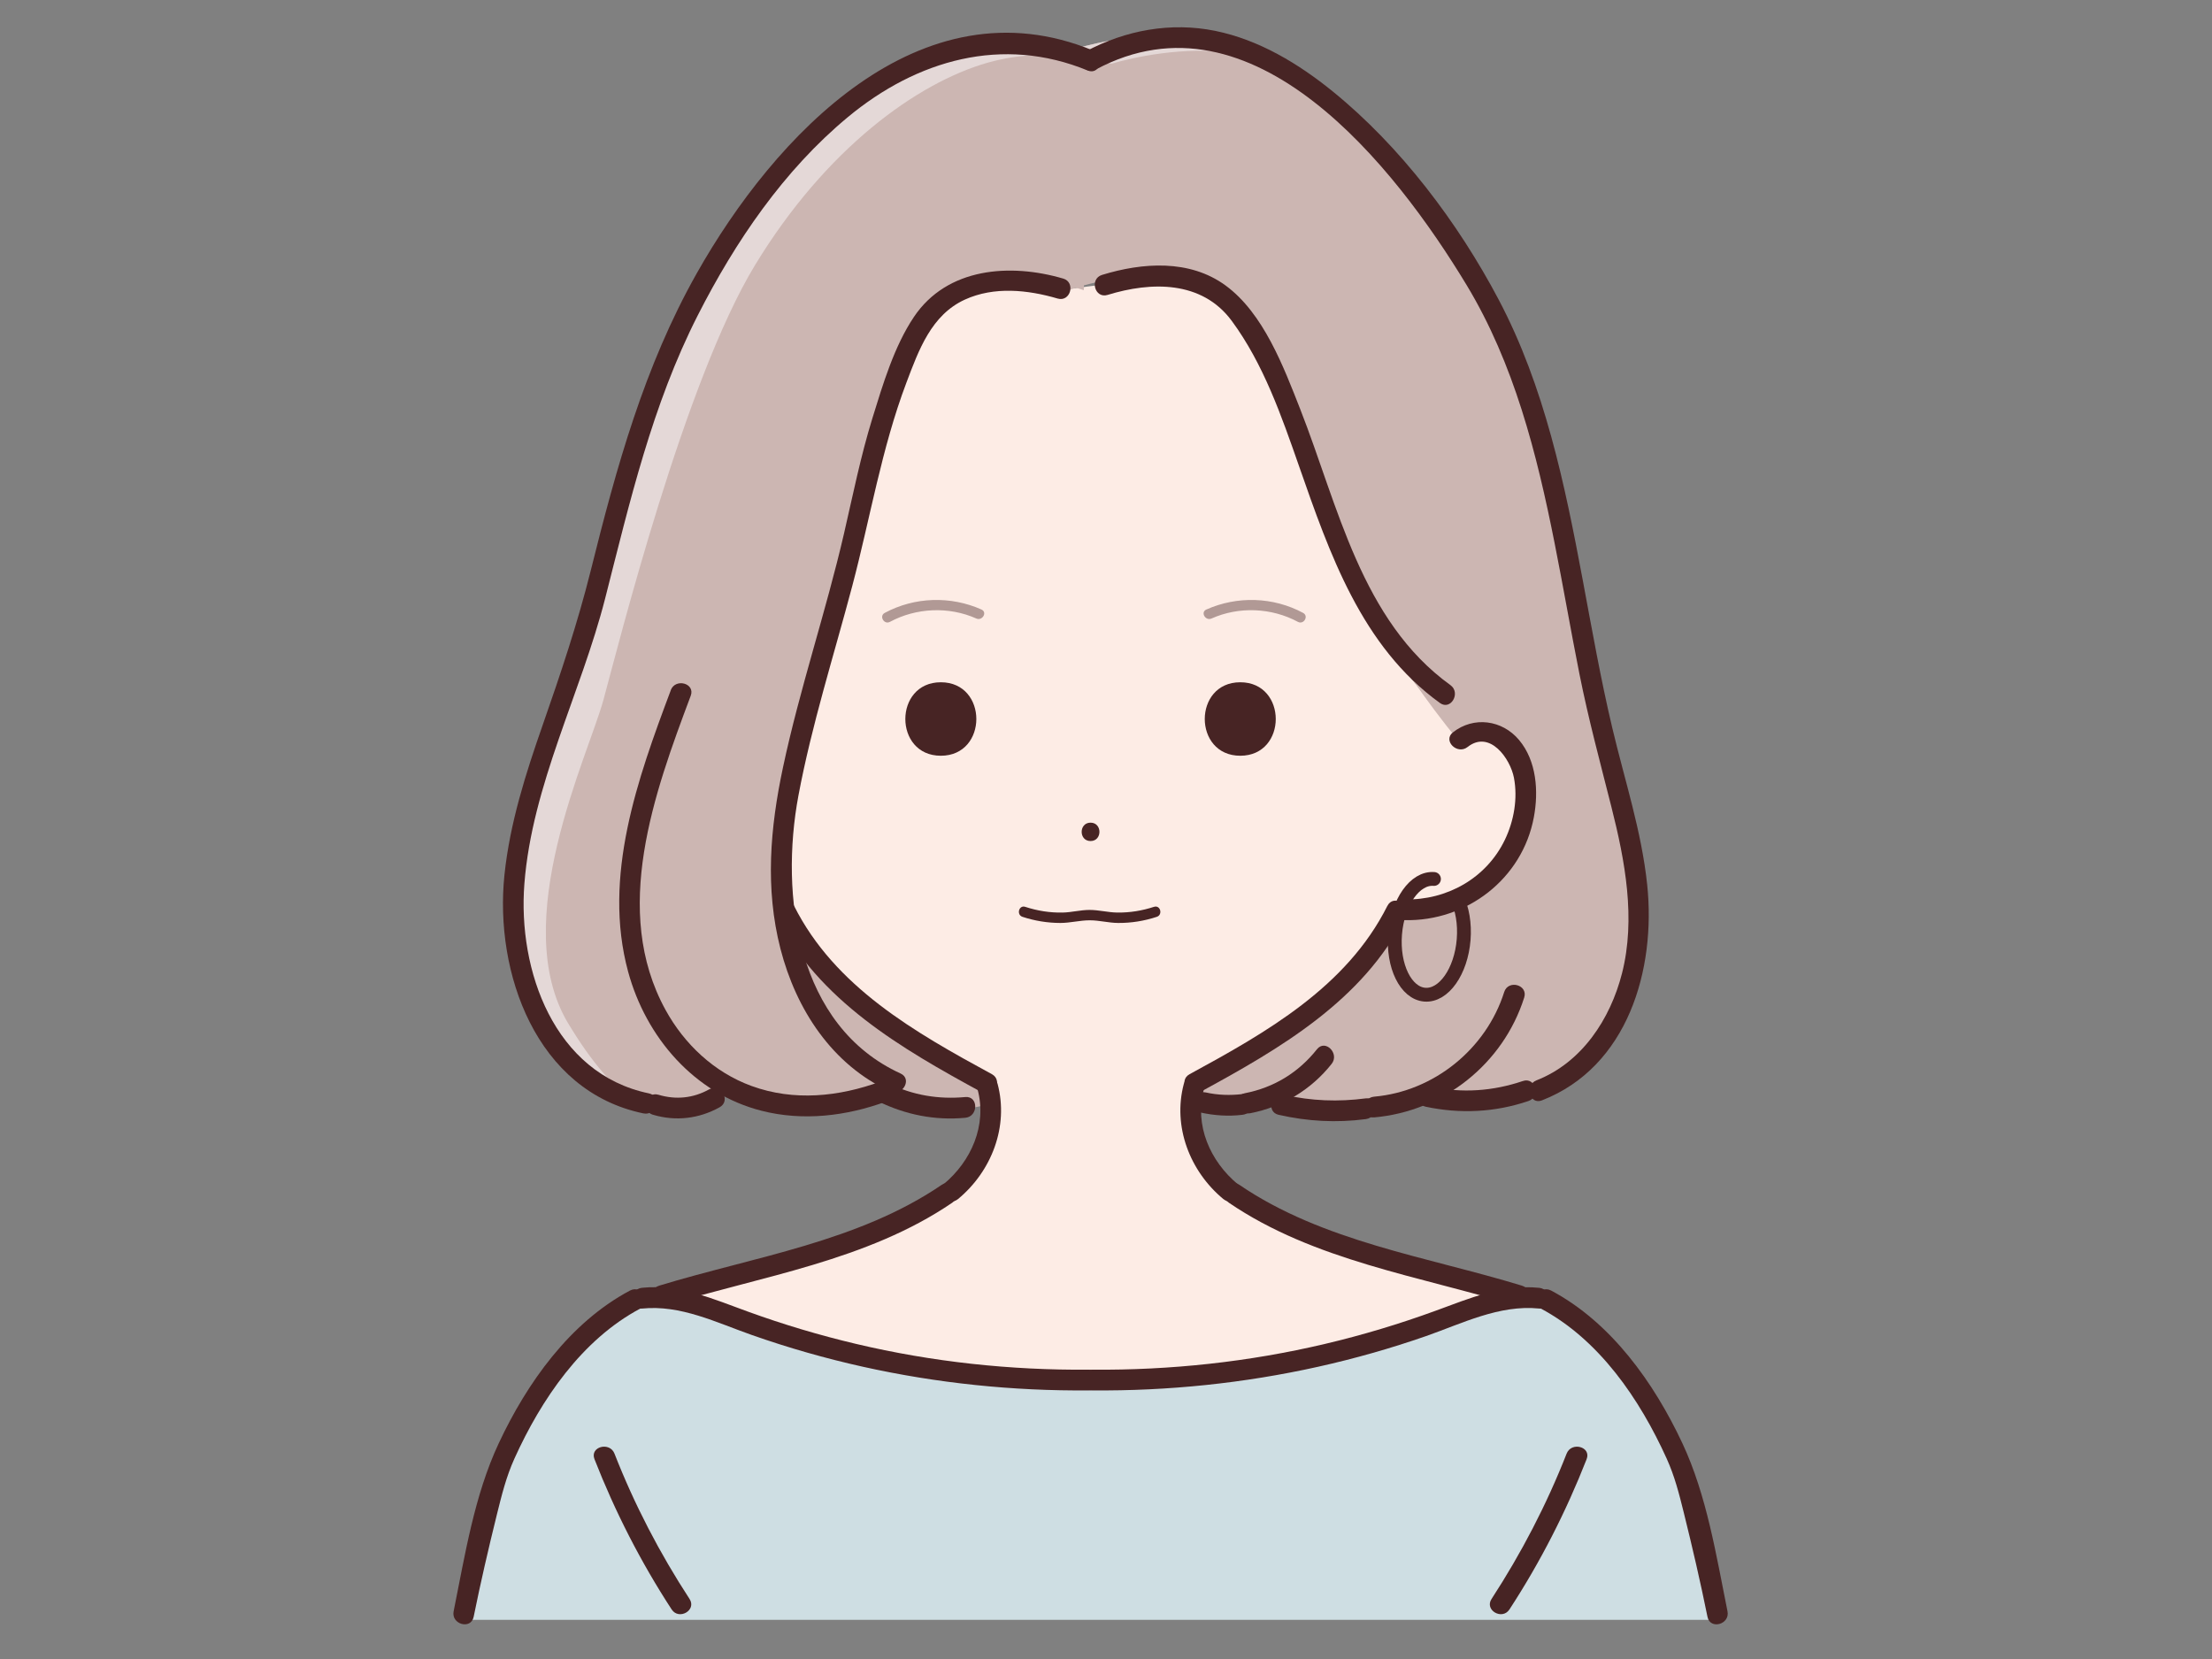 <?xml version="1.0" encoding="UTF-8"?><svg id="a" xmlns="http://www.w3.org/2000/svg" viewBox="0 0 640 480"><rect x="0" y="0" width="640" height="480" fill="#808080" stroke="none"/><defs><style>.b{fill:#ccb6b2;}.b,.c,.d,.e,.f,.g{stroke-width:0px;}.c{fill:#472424;}.d{fill:#fdece5;}.e{fill:#cedee3;}.h{fill:none;stroke:#472424;stroke-linecap:round;stroke-linejoin:round;stroke-width:4px;}.f{fill:#e4d8d7;}.g{fill:#b19995;}</style></defs><path class="d" d="M421.82,212.68s-23.4-26.33-27.79-39.5c-4.39-13.17-26.33-62.9-30.72-73.14-4.39-10.24-20.48-26.33-45.35-17.55l-11.7,1.46s-8.78-7.31-21.94-2.93-21.94,10.24-26.33,33.64-21.94,81.92-26.33,99.47-16.09,43.88,0,58.51c16.09,14.63,39.5,35.11,52.66,40.96,0,0,13.17,23.4-20.48,38.03-33.64,14.63-70.21,23.4-70.21,23.4,0,0,57.05,27.79,117.02,24.87,59.97-2.93,92.16-5.85,122.87-24.87,0,0-55.59-16.09-62.9-20.48-7.31-4.39-26.33-13.17-26.33-26.33v-16.09s42.42-13.17,59.97-49.73c0,0,27.79,2.93,35.11-21.94s-2.93-27.79-17.55-27.79Z"/><path class="e" d="M133.65,468.66h364.24s-5.85-68.75-49.73-92.16c0,0-2.93-2.93-13.17,0-10.24,2.93-71.68,24.87-114.1,23.4s-102.4-13.17-117.02-21.94c-14.63-8.78-27.79,2.93-27.79,2.93,0,0-33.64,20.48-42.42,87.77Z"/><path class="b" d="M459.85,198.05c-2.93-33.64-16.09-92.16-36.57-125.8-20.48-33.64-51.2-58.51-76.07-61.44-15.51-1.83-29.51,1.39-35.87,3.23-6.5-1.79-20.75-4.6-35.81-.3-20.48,5.85-46.81,24.87-67.29,58.51-20.48,33.64-39.5,109.71-43.88,125.8-4.39,16.09-27.79,64.36-10.24,93.62,17.55,29.26,33.64,33.64,55.59,23.4,0,0,26.33,8.78,45.35,1.46,0,0,17.55,7.31,30.72,2.93,0,0,4.39-4.39-14.63-14.63-19.02-10.24-42.42-26.33-43.88-40.96-1.46-14.63-1.46-27.79,7.31-59.97s17.55-73.14,21.94-87.77c4.23-14.1,13.91-44.51,52.63-33.56l.03,1.38c.75-.26,1.47-.47,2.2-.7.73.23,1.44.44,2.19.7l.03-1.37c39.23-10.98,55.71,19.44,59.95,33.55,4.39,14.63,10.24,51.2,48.27,98.01,0,0,14.63-13.17,20.48,16.09,2.82,14.1-13.17,29.26-38.03,33.64,0,0-29.26,33.64-48.27,43.88-19.02,10.24-11.7,11.7-11.7,11.7,13.17,4.39,23.4-2.93,23.4-2.93,19.02,7.31,46.81,1.46,46.81,1.46,23.4,2.93,36.57,2.93,54.12-26.33,17.55-29.26-7.33-77-8.78-93.62Z"/><path class="f" d="M164.37,296.06c-17.55-29.26,5.85-77.53,10.24-93.62,4.39-16.09,23.4-92.16,43.88-125.8,20.48-33.64,46.81-52.66,67.29-58.51,15.05-4.3,29.31-1.49,35.81.3,6.36-1.84,20.35-5.05,35.87-3.23,3.53.42,7.18,1.29,10.89,2.55-7.26-3.74-14.41-6.14-21.13-6.94-15.51-1.83-29.51,1.39-35.87,3.23-6.5-1.79-20.75-4.6-35.81-.3-20.48,5.85-46.81,24.87-67.29,58.51-20.48,33.64-39.5,109.71-43.88,125.8-4.39,16.09-27.79,64.36-10.24,93.62,10.15,16.92,19.82,25.51,30.41,27.77-6.79-4.46-13.37-12.05-20.17-23.39Z"/><path class="c" d="M424.62,216.13c6.43-5.07,12.36,3.4,13.41,8.9,1.14,5.98,0,12.49-2.62,17.94-5.36,11.14-16.77,17.52-28.97,17.26-3.86-.08-3.86,5.92,0,6,17.93.38,34.03-11.94,37.35-29.78,1.4-7.48.81-16.27-4.26-22.33-4.9-5.86-13.16-6.95-19.15-2.23-3.03,2.39,1.24,6.61,4.24,4.24h0Z"/><path class="c" d="M224.56,265.12c12.22,24.37,36.31,38.3,59.39,50.85,3.39,1.85,6.43-3.33,3.03-5.18-22.21-12.08-45.46-25.23-57.23-48.7-1.73-3.45-6.91-.42-5.18,3.03h0Z"/><path class="c" d="M282.85,315.21c2.76,10.38-1.84,20.8-9.89,27.46-2.98,2.46,1.29,6.69,4.24,4.24,9.68-8.01,14.71-20.97,11.44-33.3-.99-3.73-6.78-2.15-5.79,1.6h0Z"/><path class="c" d="M401.41,262.1c-11.77,23.47-35.03,36.62-57.23,48.7-3.39,1.85-.37,7.03,3.03,5.18,23.08-12.55,47.17-26.48,59.39-50.85,1.73-3.44-3.45-6.48-5.18-3.03h0Z"/><path class="c" d="M342.51,313.62c-3.27,12.32,1.76,25.29,11.44,33.3,2.95,2.44,7.22-1.78,4.24-4.24-8.05-6.66-12.65-17.08-9.89-27.46.99-3.74-4.79-5.33-5.79-1.6h0Z"/><path class="c" d="M182.27,373.4c-17.4,9.24-29.8,26.73-37.98,44.21-7.06,15.07-9.77,32.41-13.04,48.6-.76,3.77,5.02,5.38,5.79,1.6,2.01-9.92,4.29-19.78,6.72-29.6,1.4-5.64,2.69-10.91,5.09-16.22,7.75-17.12,19.49-34.4,36.45-43.41,3.41-1.81.38-6.99-3.03-5.18h0Z"/><path class="c" d="M272.5,342.79c-24.21,16.51-54.31,20.8-81.81,29.2-3.68,1.13-2.11,6.92,1.6,5.79,27.99-8.55,58.6-13,83.24-29.81,3.17-2.16.17-7.36-3.03-5.18h0Z"/><path class="c" d="M185.73,378.61c11.22-1.15,21.49,4.03,31.81,7.65,10.53,3.7,21.27,6.77,32.16,9.19,21.45,4.77,43.41,7.03,65.38,6.84,3.86-.03,3.87-6.03,0-6-22.69.19-45.32-2.23-67.41-7.46-10.56-2.5-20.97-5.6-31.16-9.3-9.99-3.62-19.91-8.04-30.78-6.93-3.8.39-3.84,6.39,0,6h0Z"/><path class="c" d="M172,422.18c5.97,15.24,13.39,29.77,22.33,43.48,2.1,3.22,7.3.22,5.18-3.03-8.65-13.26-15.95-27.3-21.72-42.05-1.39-3.56-7.2-2.01-5.79,1.6h0Z"/><path class="c" d="M445.76,378.58c16.96,9.01,28.7,26.29,36.45,43.41,2.32,5.12,3.59,10.14,4.94,15.58,2.49,10.03,4.83,20.11,6.88,30.24.76,3.78,6.55,2.18,5.79-1.6-3.27-16.19-5.99-33.53-13.04-48.6-8.19-17.48-20.59-34.97-37.98-44.21-3.41-1.81-6.44,3.37-3.03,5.18h0Z"/><path class="c" d="M355.53,347.97c24.65,16.81,55.25,21.25,83.24,29.81,3.7,1.13,5.28-4.66,1.6-5.79-27.5-8.4-57.6-12.69-81.81-29.2-3.2-2.18-6.2,3.02-3.03,5.18h0Z"/><path class="c" d="M445.33,372.61c-10.56-1.08-20.2,3.06-29.91,6.61-10.48,3.83-21.18,7.05-32.04,9.61-22.09,5.22-44.72,7.65-67.41,7.46-3.86-.03-3.87,5.97,0,6,21.97.19,43.93-2.07,65.38-6.84,10.59-2.36,21.04-5.32,31.28-8.89s21.18-9.14,32.69-7.96c3.84.39,3.81-5.61,0-6h0Z"/><path class="c" d="M453.27,420.58c-5.78,14.74-13.08,28.78-21.72,42.05-2.12,3.24,3.08,6.25,5.18,3.03,8.94-13.71,16.36-28.24,22.33-43.48,1.41-3.6-4.39-5.16-5.79-1.6h0Z"/><path class="c" d="M272.21,197.4c-13.68,0-13.7,21.26,0,21.26s13.7-21.26,0-21.26Z"/><path class="c" d="M358.85,197.4c13.68,0,13.7,21.26,0,21.26s-13.7-21.26,0-21.26Z"/><path class="c" d="M315.53,238.02c-3.42,0-3.43,5.32,0,5.32s3.43-5.32,0-5.32Z"/><path class="g" d="M283.99,176.36c-8.95-3.99-19.36-3.68-28.01.97-1.7.91-.19,3.5,1.51,2.59,7.63-4.1,17.06-4.5,24.98-.97,1.75.78,3.28-1.8,1.51-2.59h0Z"/><path class="g" d="M350.54,178.95c7.92-3.54,17.36-3.13,24.98.97,1.7.91,3.22-1.68,1.51-2.59-8.65-4.65-19.06-4.96-28.01-.97-1.76.79-.24,3.37,1.51,2.59h0Z"/><path class="c" d="M333.89,262.37c-3.44,1.13-7,1.71-10.63,1.66-2.71-.04-5.31-.76-8-.76s-5.14.7-7.77.76c-3.7.08-7.34-.5-10.85-1.65-1.84-.61-2.63,2.29-.8,2.89,3.53,1.16,7.25,1.77,10.97,1.77,2.86,0,5.63-.77,8.46-.77s5.45.75,8.23.77c3.8.03,7.59-.58,11.19-1.77,1.83-.6,1.04-3.5-.8-2.89h0Z"/><path class="c" d="M316.28,14.62c-50.08-20.64-92.32,24.8-114.71,64.5-15.21,26.97-23.2,56.07-30.64,85.92-3.79,15.19-8.71,29.84-13.87,44.61-4.95,14.15-9.55,28.53-11.11,43.51-2.94,28.28,9.18,62.55,40.21,68.98,3.77.78,5.38-5,1.6-5.79-27.46-5.7-37.99-35.61-36.04-60.65,2.23-28.66,16.34-55.04,23.38-82.6,7.14-27.98,13.58-55.89,26.76-81.81,10.87-21.38,24.88-42.01,43.47-57.42,19.95-16.54,44.71-23.63,69.37-13.47,3.57,1.47,5.12-4.33,1.6-5.79h0Z"/><path class="c" d="M446.13,318.37c24.87-9.69,33.01-37.87,30.46-62.32-1.62-15.55-6.54-30.36-10.12-45.5-3.35-14.13-5.86-28.44-8.53-42.7-5.2-27.79-11.03-55.99-24.35-81.2-11.76-22.26-28.33-44.23-47.93-60.15-9.96-8.09-21.39-15-34.11-17.58s-25.84-.24-37.49,6c-3.4,1.82-.38,7.01,3.03,5.18,45.42-24.33,86.6,28.23,107.22,62.33,13.75,22.74,20.33,48.76,25.46,74.59,2.52,12.66,4.7,25.38,7.22,38.03,2.59,12.98,6.02,25.68,9.26,38.5,3.93,15.54,7.08,32.24,3.04,48.09-3.38,13.24-11.63,25.82-24.75,30.94-3.56,1.39-2.01,7.19,1.6,5.79h0Z"/><path class="c" d="M320.45,85.33c12.63-3.89,27.28-4.19,35.91,7.48,9.19,12.43,14.43,27.58,19.48,42.02,8.86,25.35,18.09,52.2,40.78,68.57,3.14,2.26,6.13-2.94,3.03-5.18-25.82-18.62-32.49-51.93-43.46-79.85-4.8-12.22-10.63-27.76-21.62-35.79-10.4-7.6-24.01-6.64-35.72-3.04-3.68,1.13-2.11,6.93,1.6,5.79h0Z"/><path class="c" d="M435.21,287.03c-5.23,16.5-20.36,28.76-37.64,30.27-3.82.33-3.85,6.34,0,6,20.03-1.75,37.34-15.47,43.43-34.68,1.17-3.69-4.62-5.27-5.79-1.6h0Z"/><path class="c" d="M361.76,322.09c9.33-1.82,17.61-6.81,23.52-14.27,2.38-2.99-1.84-7.27-4.24-4.24-5.34,6.73-12.43,11.08-20.87,12.72-3.79.74-2.18,6.52,1.6,5.79h0Z"/><path class="c" d="M307.61,80.6c-15.27-4.49-33.55-3.24-43.18,11.09-5.73,8.53-9.01,19.59-12.02,29.32-3.39,10.98-5.63,22.17-8.21,33.35-5.26,22.74-12.82,44.89-17.67,67.73-3.71,17.46-5.21,34.94-.72,52.42,4.5,17.5,14.91,33.58,31.73,41.27,3.49,1.6,6.54-3.57,3.03-5.18-30.02-13.74-34.99-51.48-29.55-80.47,3.85-20.5,10.22-40.4,15.55-60.53,5.22-19.69,8.46-39.79,15.69-58.91,3.54-9.36,7.19-19.57,16.92-24.01,8.44-3.86,18.19-2.84,26.83-.3,3.71,1.09,5.3-4.7,1.6-5.79h0Z"/><path class="c" d="M194.08,199.71c-9.6,25.57-19.8,53.93-12.35,81.41,5.16,19,19.12,35.27,38.57,40.25,12.04,3.08,24.6,1.56,36.15-2.68,3.6-1.32,2.04-7.12-1.6-5.79-12.09,4.43-25.16,5.79-37.45,1.29-10.74-3.92-19.4-12.06-24.85-22.01-15.73-28.69-3.26-62.74,7.3-90.88,1.36-3.62-4.44-5.18-5.79-1.6h0Z"/><path class="c" d="M254.11,318.67c7.92,3.87,16.39,5.56,25.18,4.74,3.81-.35,3.85-6.35,0-6-7.74.71-15.15-.51-22.15-3.93-3.46-1.69-6.5,3.48-3.03,5.18h0Z"/><path class="c" d="M188.93,322.53c6.55,1.96,13.33,1.16,19.29-2.17,3.37-1.88.35-7.07-3.03-5.18-4.6,2.57-9.63,3.07-14.67,1.57-3.71-1.11-5.29,4.68-1.6,5.79h0Z"/><path class="c" d="M347.28,321.87c4.02.89,8.07,1.17,12.17.68,1.62-.19,2.98-1.24,3-3,.02-1.48-1.39-3.19-3-3-3.56.42-7.07.31-10.57-.47-3.76-.84-5.37,4.95-1.6,5.79h0Z"/><path class="c" d="M369.97,322.55c8.35,1.9,16.71,2.36,25.21,1.24,3.77-.5,3.82-6.5,0-6-7.96,1.05-15.78.76-23.62-1.02-3.76-.85-5.36,4.93-1.6,5.79h0Z"/><path class="c" d="M412.51,320.21c10,2.12,20.02,1.63,29.71-1.65,3.64-1.23,2.08-7.03-1.6-5.79-8.69,2.94-17.54,3.56-26.52,1.65-3.77-.8-5.38,4.98-1.6,5.79h0Z"/><path class="h" d="M421.52,259.77c1.55,3.17,2.33,7.45,1.96,12.07-.74,9.25-5.77,16.39-11.25,15.95-5.48-.44-9.33-8.29-8.59-17.53.74-9.25,5.77-16.39,11.25-15.95"/></svg>